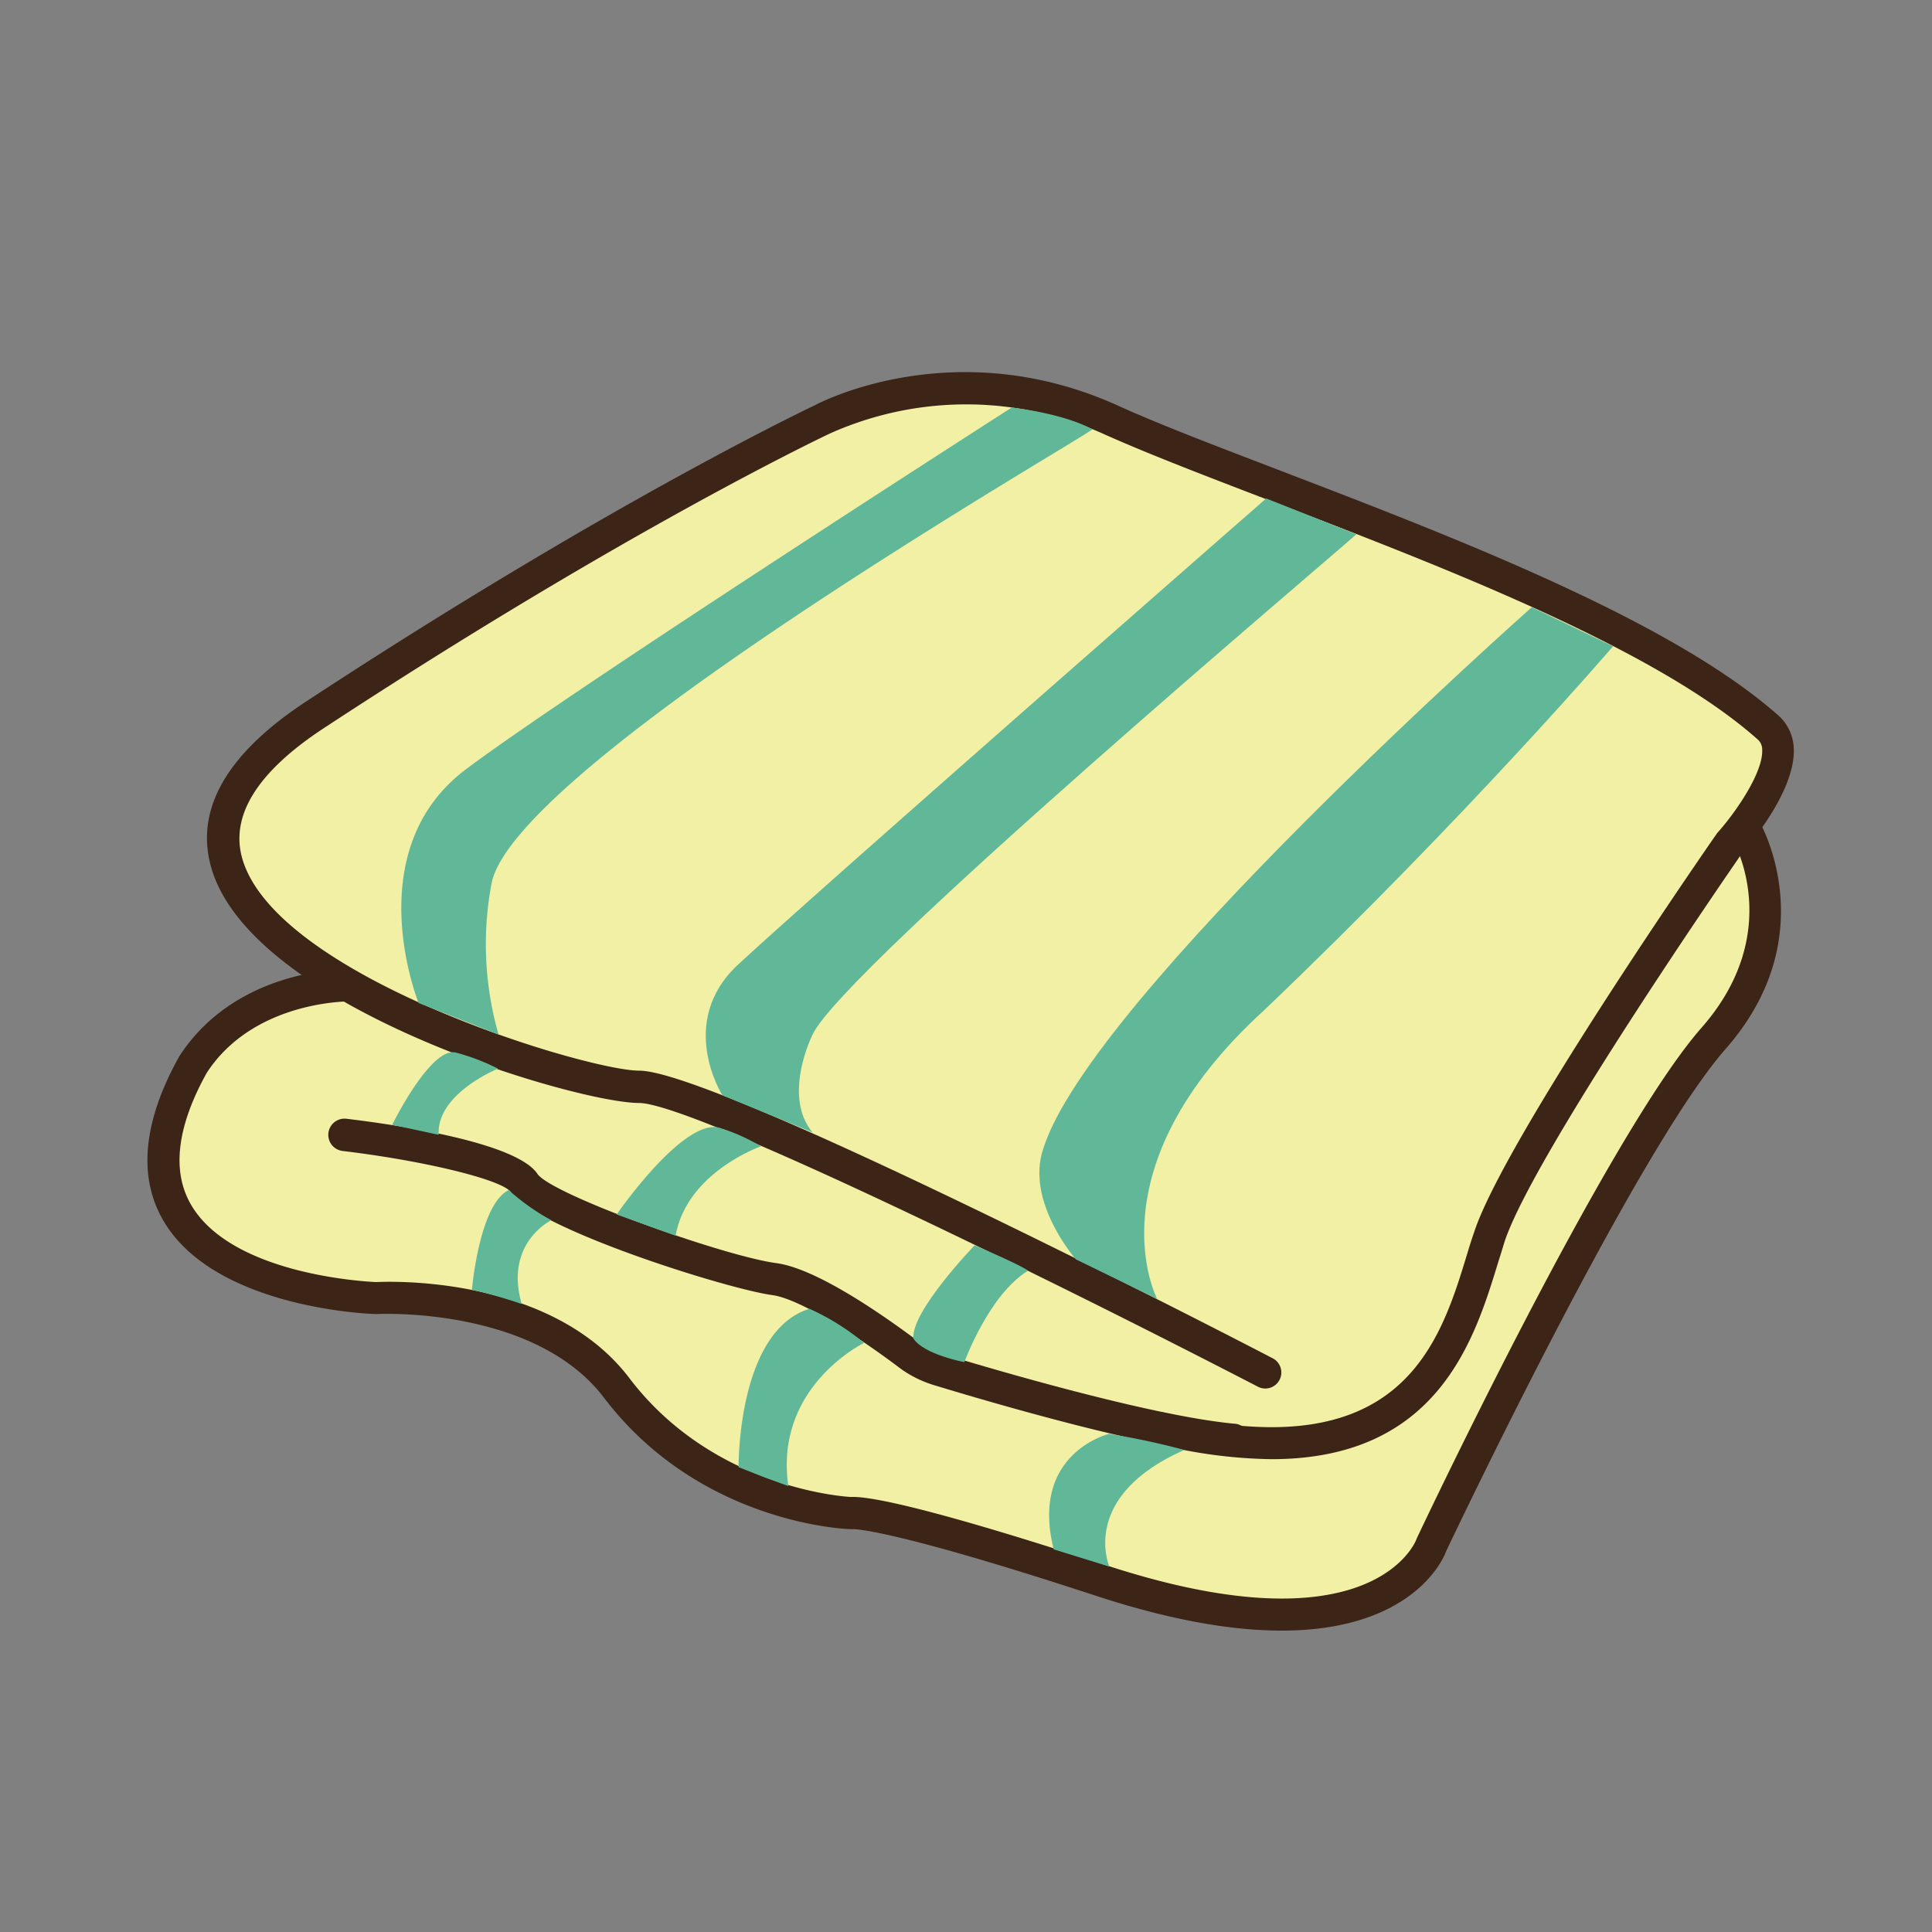 <svg id="blanket" xmlns="http://www.w3.org/2000/svg" viewBox="0 0 300 300"><rect x="0" y="0" width="300" height="300" fill="#808080" stroke="none"/><defs><style>.cls-1{fill:#f1f0a5;}.cls-2{fill:#3c2417;}.cls-3{fill:#61b899;}</style></defs><title>blanket</title><path class="cls-1" d="M271.08,128.91s9.45,15.92-5,32.36S222.26,240,222.26,240s-7.09,20-51.3,5.47C135.89,233.94,132.12,235,132.12,235s-22.17-.74-36.36-19.42C84,200.11,58.41,201.61,58.41,201.61S10.6,200.11,30,165.25C38.17,152.72,54.29,153,54.29,153"/><path class="cls-2" d="M199,253.2c-7.38,0-16.8-1.47-28.8-5.4-31.07-10.19-37.13-10.33-37.72-10.36a2.16,2.16,0,0,1-.44,0c-.95,0-23.51-1-38.25-20.4-10.81-14.22-35-13-35.23-13h-.22c-1,0-25.29-.94-33.08-14.69-3.86-6.8-3-15.34,2.6-25.36,8.89-13.69,25.78-13.52,26.49-13.49a2.49,2.49,0,0,1-.05,5H54.2c-.85,0-15,.18-22.09,11.08-4.59,8.25-5.47,15.14-2.53,20.34,6.21,11,27.21,12.09,28.81,12.16,2.26-.11,27.26-1,39.35,14.93,12.81,16.86,32.81,18.35,34.37,18.44,4.07-.21,18.28,3.59,39.63,10.59,41.42,13.57,48.11-3.77,48.17-3.95l.09-.23c1.21-2.55,29.71-62.76,44.21-79.27,13-14.81,5.07-28.86,4.72-29.45a2.49,2.49,0,0,1,4.29-2.53c.1.17,10.19,17.68-5.27,35.27-13.81,15.71-42.17,75.43-43.4,78C224,242.45,219,253.2,199,253.2Z"/><path class="cls-1" d="M196.36,213.06s-85.66-44.32-97.11-44.32S1.14,142.34,49,111s78.68-45.81,78.68-45.81a53.77,53.77,0,0,1,44.83,0C196.86,76.1,252.14,93,274.55,113c5.6,5-6,17.92-6,17.92s-32.87,47.32-37.35,61.26-9,39.85-51.14,29.61"/><path class="cls-2" d="M197.44,226.58a76.57,76.57,0,0,1-17.95-2.41,2.49,2.49,0,0,1,1.18-4.84c37,9,42.89-10.58,47.22-24.85.33-1.08.65-2.12,1-3.1,4.55-14.13,36.33-60,37.68-61.91a1.55,1.55,0,0,1,.19-.24c2.76-3.1,7.07-9.32,6.87-12.84a2.06,2.06,0,0,0-.7-1.57C257,100.64,223.81,87.94,197.18,77.73c-10.2-3.91-19-7.29-25.74-10.31a51.8,51.8,0,0,0-42.63-.08c-.43.21-31.41,14.81-78.5,45.71-10.4,6.82-14.66,13.69-12.65,20.4,5.49,18.39,53.55,32.8,61.59,32.8,11.72,0,89.43,40,98.25,44.6a2.49,2.49,0,1,1-2.28,4.42c-34.22-17.7-88-44-96-44-9.55,0-59.86-14.61-66.36-36.35-2.71-9.07,2.23-17.82,14.69-26,47.41-31.11,78.69-45.85,79-46,.75-.41,21.67-11.35,46.9,0,6.6,3,15.35,6.32,25.49,10.21,27,10.35,60.61,23.24,77.24,38a7.15,7.15,0,0,1,2.35,5c.37,6.5-6.77,14.9-8,16.32-1.84,2.66-32.73,47.38-36.94,60.48-.3,1-.61,2-.93,3C229,207.89,223.36,226.58,197.44,226.58Z"/><path class="cls-1" d="M53.43,176.21s24.9,3,27.89,7.47,31.37,13.94,38.84,14.94c6,.79,17,8.77,21.23,11.95a15,15,0,0,0,4.46,2.15c8.18,2.49,32.42,9.61,45.53,10.84"/><path class="cls-2" d="M191.39,226.05h-.24c-13.13-1.23-36.56-8.06-46-10.93a17.65,17.65,0,0,1-5.24-2.55c-6.84-5.17-15.69-10.89-20-11.47-6.94-.93-36.77-10.3-40.59-16-1.41-1.93-13.37-4.85-26.12-6.38a2.49,2.49,0,0,1,.59-5c7.84.94,26.4,3.66,29.67,8.57,2.2,3.19,28.86,12.75,37.1,13.85,6.28.84,16.73,8.15,22.4,12.43a12.42,12.42,0,0,0,3.69,1.76c7.27,2.21,32,9.52,45,10.74a2.49,2.49,0,0,1-.22,5Z"/><path class="cls-3" d="M179.68,201.7s-10.54-20.09,16.6-44.82c31.39-29.95,54.2-56.53,54.2-56.53l-12.62-6.06S169.22,155.05,162,178.37c-2.82,8.22,5.06,17.18,5.06,17.18Z"/><path class="cls-3" d="M196.61,77.4l14,5.56c-3,2.79-79.65,67.43-84.44,77.69-1.74,3.74-3.73,10.71,0,15.19l-14-5.77s-7.22-11.38,2.49-20.34C128.12,137.28,196.61,77.4,196.61,77.4Z"/><path class="cls-3" d="M169.63,66.65c-.49.87-89.54,51.87-93.29,70.47a50.83,50.83,0,0,0,1.08,23.53L65,155.75s-9.55-23.62,7.38-36.32,84.71-56.14,84.71-56.14S164.78,64.08,169.63,66.65Z"/><path class="cls-3" d="M172.21,222.65s-12.35,3-8.59,17.93l8.65,2.68s-4.79-10.85,11.64-18.11A115.16,115.16,0,0,0,172.21,222.65Z"/><path class="cls-3" d="M134.17,208.53s-14,6.78-11.76,22.22c-3.49-1.25-7.72-2.93-7.72-2.93s-.25-21.1,11-24.59A36.56,36.56,0,0,1,134.17,208.53Z"/><path class="cls-3" d="M85.61,189.48s-7.34,3.5-4.6,13a75.87,75.87,0,0,0-7.73-2.2S74.41,187,79,184.8A34.85,34.85,0,0,0,85.61,189.48Z"/><path class="cls-3" d="M151.35,193.37s-9.9,10.24-9.52,14.47c1.62,2.5,7.92,3.67,7.92,3.67s3.78-10.46,9.88-14.19C158.73,196.52,151.35,193.37,151.35,193.37Z"/><path class="cls-3" d="M118.17,178s-11.51,4-13.26,13.88l-9.15-3.3s10.09-14.68,15.81-13.51A30.31,30.31,0,0,1,118.17,178Z"/><path class="cls-3" d="M77.33,165.94s-9.58,3.87-9.21,10.27l-7.22-1.55s6-12.22,9.9-11.21A32.93,32.93,0,0,1,77.33,165.94Z"/></svg>